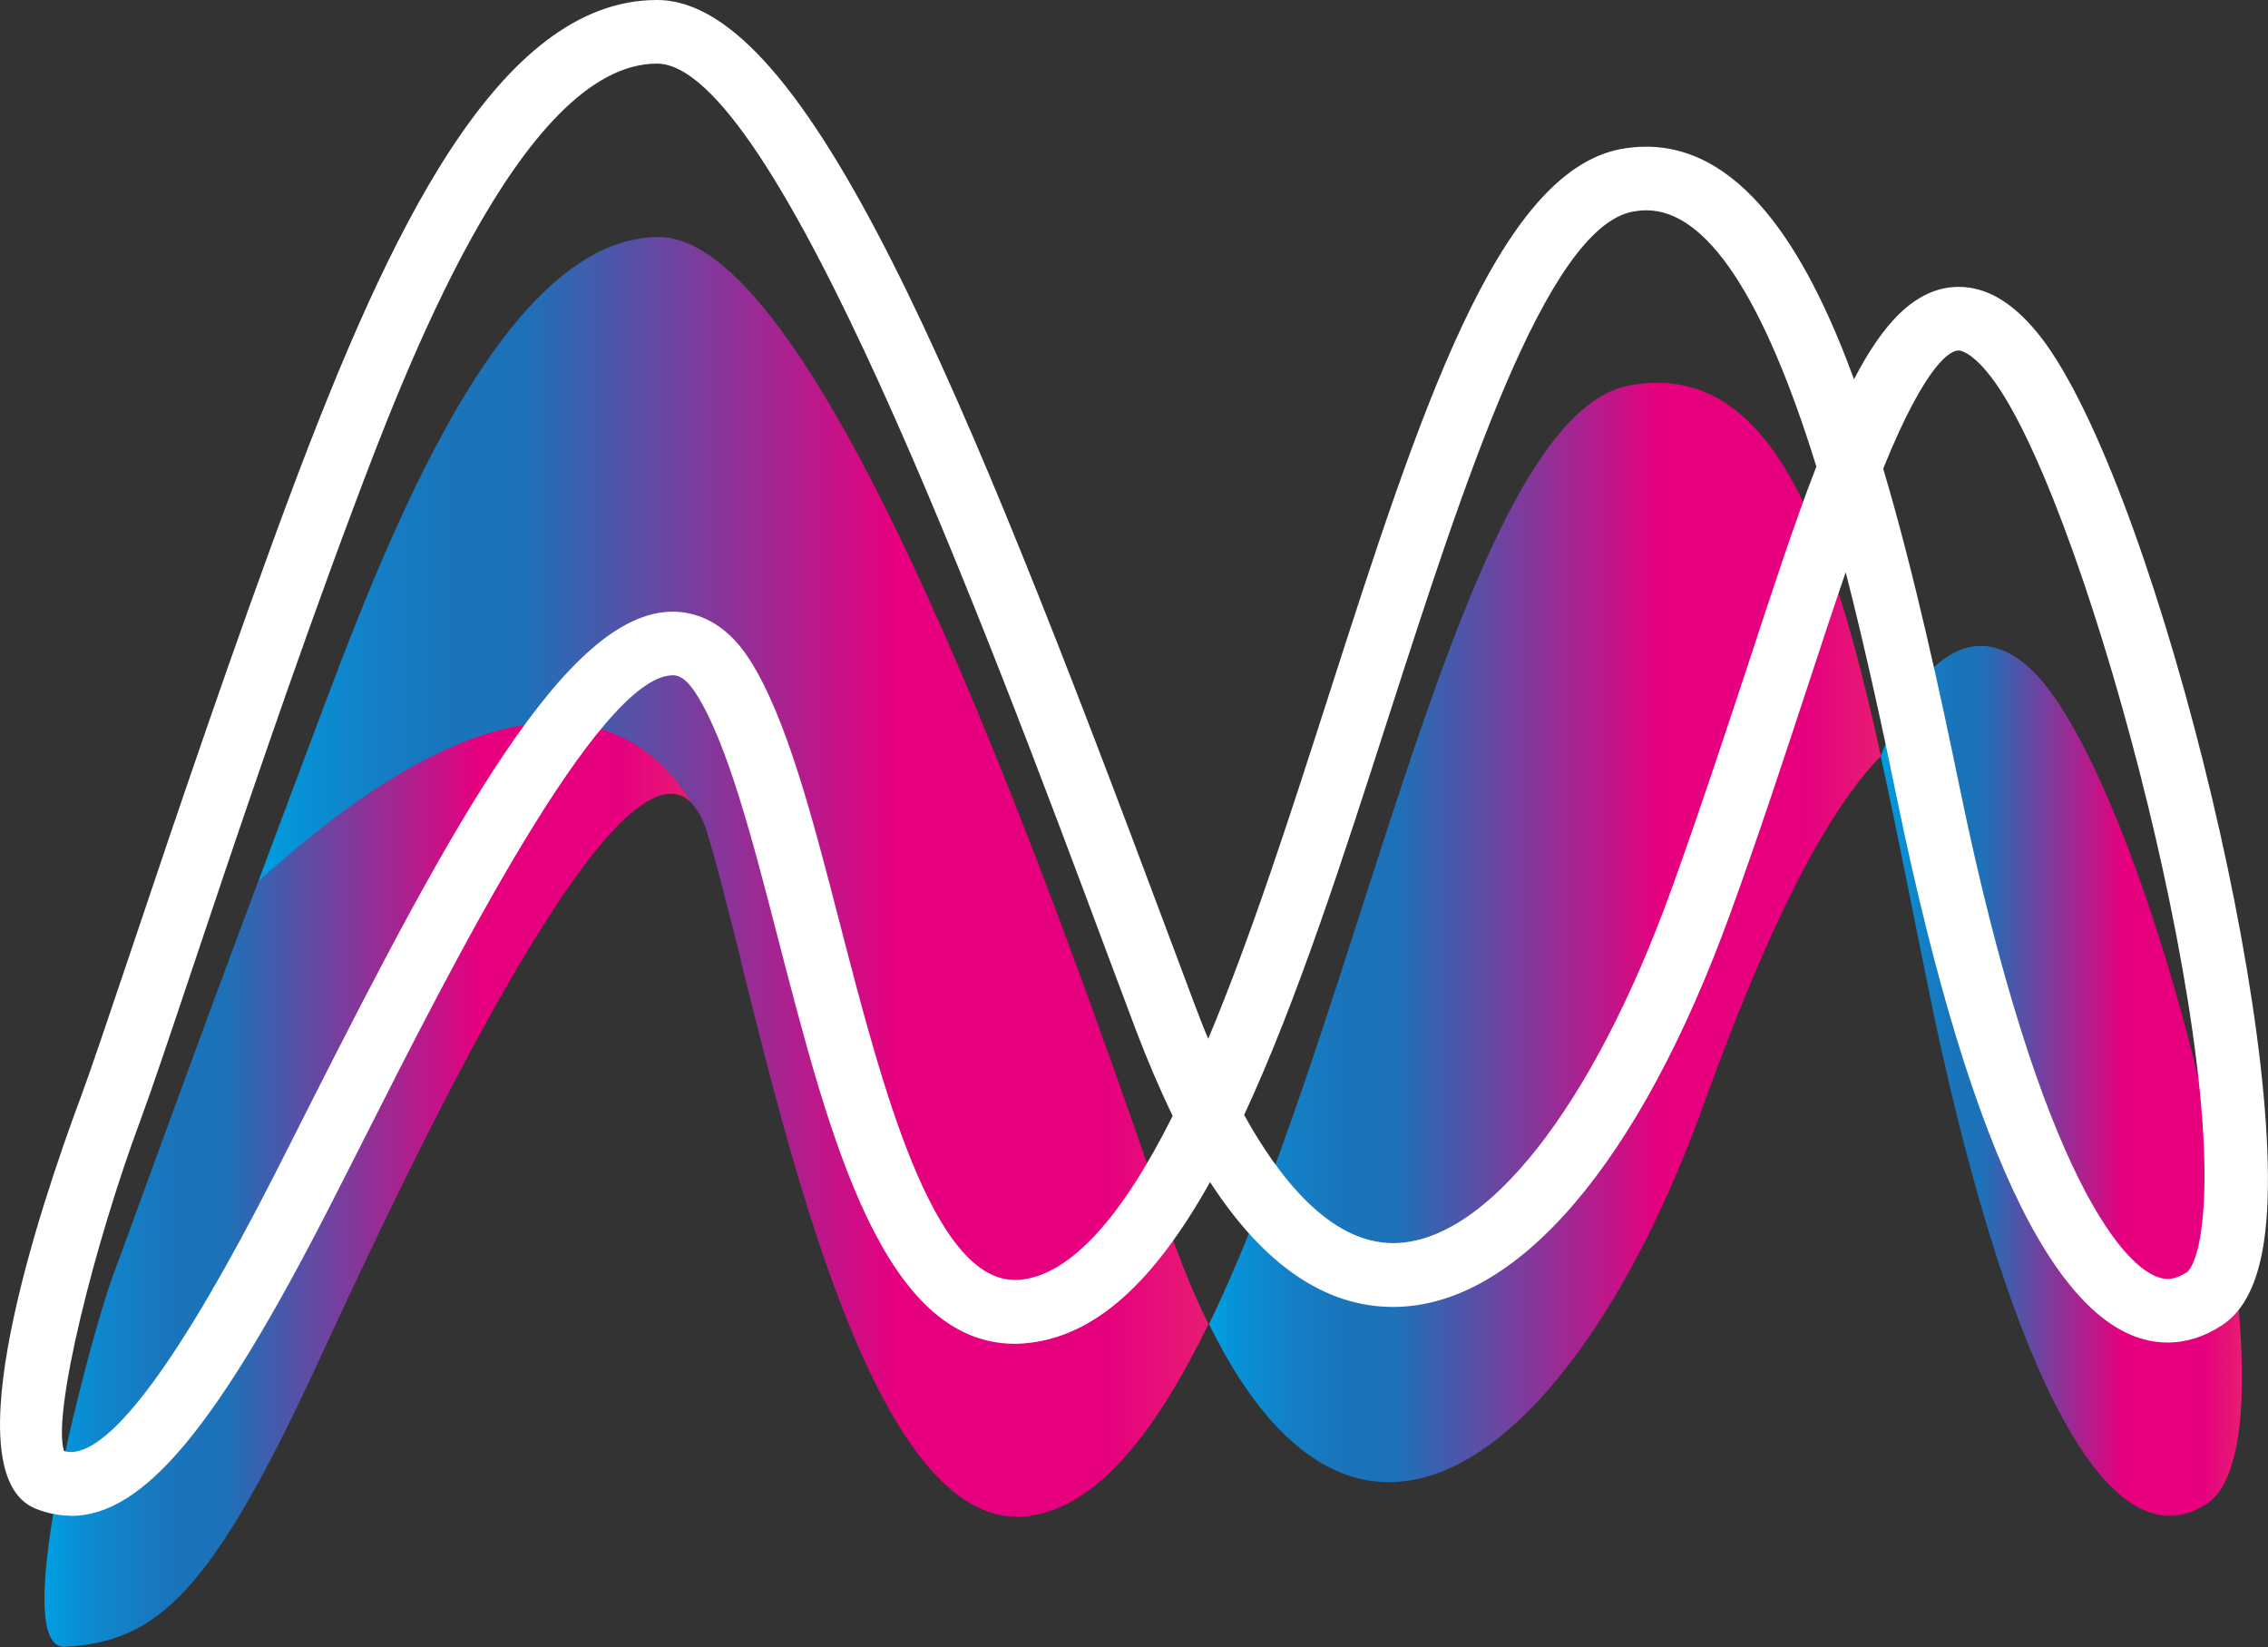 <?xml version="1.0" encoding="UTF-8"?>
<svg xmlns="http://www.w3.org/2000/svg" xmlns:xlink="http://www.w3.org/1999/xlink" viewBox="0 0 87.38 63.44">
  <rect x="0" y="0" width="87.38" height="63.44" fill="#333333" stroke="none"/>
  <defs>
    <style>.h{fill:#fff;}.i{fill:url(#f);}.j{fill:url(#g);}.k{fill:url(#d);}.l{fill:url(#e);}</style>
    <linearGradient id="d" x1="1.71" y1="45.63" x2="26.67" y2="45.63" gradientTransform="matrix(1, 0, 0, 1, 0, 0)" gradientUnits="userSpaceOnUse">
      <stop offset="0" stop-color="#009fe3"></stop>
      <stop offset=".04" stop-color="#0792d7"></stop>
      <stop offset=".12" stop-color="#1380c6"></stop>
      <stop offset=".2" stop-color="#1a74bb"></stop>
      <stop offset=".28" stop-color="#1d71b8"></stop>
      <stop offset=".67" stop-color="#e6007e"></stop>
      <stop offset=".89" stop-color="#e6007e"></stop>
      <stop offset="1" stop-color="#e71d73"></stop>
    </linearGradient>
    <linearGradient id="e" x1="9.95" y1="33.77" x2="46.57" y2="33.77" xlink:href="#d"></linearGradient>
    <linearGradient id="f" x1="46.57" y1="35.91" x2="72.46" y2="35.91" xlink:href="#d"></linearGradient>
    <linearGradient id="g" x1="72.46" y1="41.63" x2="86.38" y2="41.63" xlink:href="#d"></linearGradient>
  </defs>
  <g id="a"></g>
  <g id="b">
    <g id="c">
      <g>
        <g>
          <g>
            <path class="k" d="M9.95,33.94c-2.91,7.77-4.97,13.52-5.6,15.2-.81,2.17-4.14,14.43-1.84,14.29,3.56-.2,5.64-2.04,9.83-11.14,4.41-9.56,11.59-24.26,14.33-21.34-1.55-2.61-6.03-6.72-16.72,2.98Z"></path>
            <path class="l" d="M44.98,47.11C39.06,29.75,31.1,9.13,25.38,9.13c-2.55,0-4.83,2.08-6.81,5.05-2.46,3.68-4.48,8.74-6.05,12.92-.84,2.25-1.72,4.57-2.57,6.85,10.69-9.7,15.17-5.59,16.72-2.98,.14,.15,.27,.34,.39,.6,.06,.13,.11,.27,.16,.43,.18,.57,.37,1.25,.57,2.02,.23,.88,.48,1.87,.75,2.93,0,.01,0,.03,0,.04,0,0,0,.01,0,.01,2.15,8.64,5.49,22.18,11.12,21.39,2.65-.37,4.89-3.27,6.9-7.39-.56-1.12-1.09-2.41-1.59-3.89Z"></path>
          </g>
          <path class="i" d="M72.46,29.13c-2.16,2.2-4.39,6.67-6.85,13.49-4.67,12.9-13.1,20.48-19.03,8.38,5.89-12.12,9.78-34.93,16.18-36.15,5.46-1.03,7.78,5.53,9.71,14.28Z"></path>
          <path class="j" d="M85.01,57.93c-4.09,2.65-7.96-6.54-10.62-19.4-.67-3.25-1.28-6.45-1.93-9.4,1.5-4.01,3.9-5.63,6.22-2.89,4.49,5.31,10.41,29.03,6.33,31.69Z"></path>
        </g>
        <path class="h" d="M2.72,58.38c-.46,0-.93-.1-1.37-.28-3.23-1.35,.15-11.51,1.75-15.81,.37-.99,1.06-3.04,1.94-5.65,1.68-5,3.99-11.85,6.25-17.88C14.96,9.02,19.19,0,25.31,0c5.79,0,11.82,14.91,19.7,35.98l1.05,2.8c.16,.42,.32,.84,.49,1.23,1.66-3.95,3.18-8.68,4.66-13.28,3.47-10.78,6.47-20.09,11.24-20.99,.33-.06,.65-.09,.97-.09,3.91,0,6.38,4.51,8.01,8.96,1.06-2.05,2.33-3.56,4.03-3.56,1.04,0,2.01,.55,2.97,1.69,4.33,5.13,9.93,27.4,8.8,35.05-.24,1.64-.78,2.71-1.63,3.26-.67,.44-1.37,.66-2.09,.66h0c-4.04,0-7.54-7.01-10.4-20.83-.54-2.64-1.22-5.8-2-8.84-.46,1.34-.94,2.79-1.45,4.35-.88,2.67-1.87,5.7-2.98,8.75-3.5,9.66-8.24,15.2-13.01,15.2-2.61,0-4.98-1.62-7.05-4.81-2.16,3.86-4.37,5.84-6.85,6.18-.22,.03-.45,.05-.66,.05h0c-5.09,0-7.13-7.89-9.11-15.52-1.01-3.91-1.97-7.61-3.17-9.5-.46-.73-.79-.73-.9-.73-2.87,0-8.55,11.23-11.95,17.95-.42,.84-.84,1.65-1.24,2.44-4.41,8.63-7.22,11.99-10.02,11.99Zm-.26-2.49c.09,.02,.17,.04,.26,.04,1.59,0,4.23-3.58,7.84-10.65,.4-.78,.81-1.6,1.23-2.43,5.71-11.3,10.07-19.29,14.13-19.29,.81,0,1.99,.32,2.97,1.86,1.41,2.21,2.42,6.09,3.48,10.2,1.58,6.1,3.54,13.68,6.73,13.68,.1,0,.21,0,.32-.02,1.86-.26,3.8-2.38,5.76-6.3-.49-1.01-.97-2.13-1.43-3.34l-1.05-2.8C37.9,23.98,29.84,2.45,25.31,2.45c-5.27,0-9.79,12.04-11.72,17.18-2.25,5.99-4.55,12.81-6.22,17.8-.88,2.63-1.58,4.7-1.96,5.72-1.77,4.75-3.42,11.33-2.94,12.75ZM72.56,18.07c1.19,4,2.2,8.66,2.95,12.31,3.08,14.9,6.47,18.88,8,18.88,.24,0,.48-.09,.75-.26,0,0,.35-.24,.54-1.57,1.09-7.4-4.69-28.9-8.25-33.11-.64-.76-1-.82-1.1-.82-.25,0-1.19,.34-2.9,4.56Zm-24.63,24.87c1.31,2.37,3.29,4.94,5.74,4.94,3.57,0,7.67-5.2,10.71-13.58,1.09-3.02,2.08-6.03,2.96-8.68,.96-2.93,1.8-5.49,2.64-7.65-2.03-6.55-4.23-9.87-6.55-9.87-.17,0-.34,.02-.52,.05-3.35,.63-6.54,10.57-9.37,19.33-1.75,5.43-3.55,11.04-5.6,15.45Z"></path>
      </g>
    </g>
  </g>
</svg>
